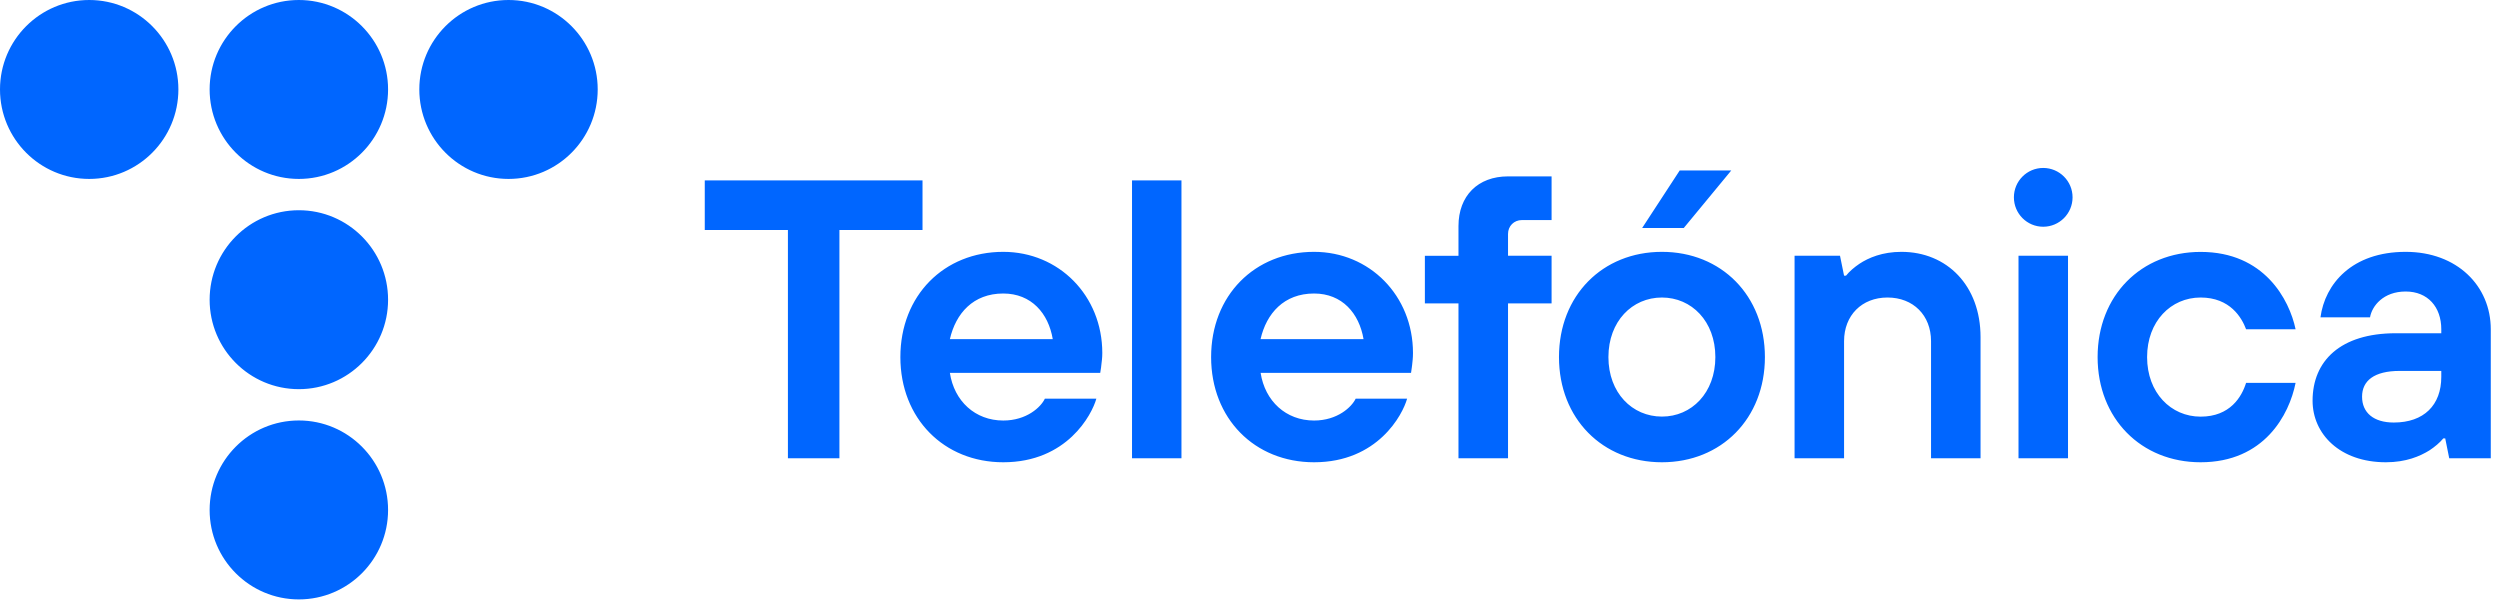 <?xml version="1.0" encoding="UTF-8"?>
<svg xmlns="http://www.w3.org/2000/svg" xmlns:xlink="http://www.w3.org/1999/xlink" width="161pt" height="39pt" viewBox="0 0 161 39" version="1.1">
<g id="surface1">
<path style=" stroke:none;fill-rule:evenodd;fill:rgb(0%,40%,100%);fill-opacity:1;" d="M 5.746 11.523 C 8.918 11.523 11.488 8.941 11.488 5.758 C 11.488 2.582 8.918 0 5.746 0 C 2.57 0 0 2.582 0 5.758 C 0 8.941 2.57 11.523 5.746 11.523 Z M 19.246 11.523 C 22.418 11.523 24.992 8.941 24.992 5.758 C 24.992 2.582 22.418 0 19.246 0 C 16.07 0 13.5 2.582 13.5 5.758 C 13.5 8.941 16.07 11.523 19.246 11.523 Z M 38.492 5.758 C 38.492 8.941 35.922 11.523 32.75 11.523 C 29.574 11.523 27.004 8.941 27.004 5.758 C 27.004 2.582 29.574 0 32.75 0 C 35.922 0 38.492 2.582 38.492 5.758 Z M 19.246 25.062 C 22.418 25.062 24.992 22.48 24.992 19.305 C 24.992 16.121 22.418 13.539 19.246 13.539 C 16.07 13.539 13.5 16.121 13.5 19.305 C 13.5 22.48 16.07 25.062 19.246 25.062 Z M 24.992 32.844 C 24.992 36.023 22.418 38.602 19.246 38.602 C 16.07 38.602 13.5 36.023 13.5 32.844 C 13.5 29.66 16.07 27.078 19.246 27.078 C 22.418 27.078 24.992 29.66 24.992 32.844 Z M 50.742 14.812 L 45.387 14.812 L 45.387 11.617 L 59.41 11.617 L 59.41 14.812 L 54.059 14.812 L 54.059 29.512 L 50.742 29.512 Z M 64.609 29.77 C 68.719 29.77 70.32 26.699 70.605 25.676 L 67.289 25.676 C 67.035 26.215 66.121 27.082 64.609 27.082 C 62.801 27.082 61.449 25.832 61.172 24.012 L 70.855 24.012 L 70.91 23.656 C 70.914 23.609 70.922 23.559 70.926 23.504 C 70.953 23.293 70.988 23.043 70.988 22.734 C 70.988 19.031 68.184 16.219 64.609 16.219 C 60.793 16.219 57.984 19.027 57.984 22.996 C 57.984 26.957 60.793 29.77 64.609 29.77 Z M 64.609 18.902 C 66.422 18.902 67.52 20.18 67.797 21.84 L 61.172 21.84 C 61.555 20.18 62.672 18.902 64.609 18.902 Z M 72.902 11.617 L 76.086 11.617 L 76.086 29.512 L 72.902 29.512 Z M 84.625 29.77 C 88.727 29.77 90.336 26.699 90.617 25.676 L 87.305 25.676 C 87.047 26.215 86.129 27.082 84.625 27.082 C 82.816 27.082 81.465 25.832 81.184 24.012 L 90.871 24.012 L 90.922 23.656 C 90.93 23.609 90.938 23.559 90.941 23.504 C 90.965 23.293 90.996 23.043 90.996 22.734 C 90.996 19.031 88.195 16.219 84.625 16.219 C 80.797 16.219 77.996 19.027 77.996 22.996 C 77.996 26.957 80.797 29.77 84.625 29.77 Z M 84.625 18.902 C 86.438 18.902 87.531 20.18 87.812 21.84 L 81.18 21.84 C 81.562 20.18 82.688 18.902 84.625 18.902 Z M 93.926 19.539 L 91.762 19.539 L 91.762 16.473 L 93.926 16.473 L 93.926 14.559 C 93.926 12.609 95.176 11.359 97.117 11.359 L 99.922 11.359 L 99.922 14.172 L 98.012 14.172 C 97.5 14.172 97.117 14.559 97.117 15.066 L 97.117 16.469 L 99.922 16.469 L 99.922 19.539 L 97.117 19.539 L 97.117 29.512 L 93.926 29.512 Z M 107.027 29.77 C 110.852 29.77 113.66 26.957 113.66 22.996 C 113.66 19.031 110.852 16.219 107.027 16.219 C 103.203 16.219 100.398 19.027 100.398 22.996 C 100.398 26.957 103.203 29.77 107.027 29.77 Z M 107.027 19.16 C 108.938 19.16 110.469 20.691 110.469 22.996 C 110.469 25.297 108.938 26.832 107.027 26.828 C 105.113 26.828 103.582 25.297 103.582 22.996 C 103.582 20.695 105.113 19.16 107.027 19.16 Z M 115.57 16.469 L 118.496 16.469 L 118.758 17.754 L 118.883 17.754 C 119.109 17.469 119.418 17.211 119.746 16.988 C 120.336 16.598 121.227 16.219 122.449 16.219 C 125.383 16.219 127.547 18.391 127.547 21.711 L 127.547 29.512 L 124.359 29.512 L 124.359 21.969 C 124.359 20.309 123.215 19.16 121.555 19.16 C 119.902 19.16 118.758 20.309 118.758 21.969 L 118.758 29.512 L 115.57 29.512 Z M 141.719 29.77 C 145.82 29.77 147.43 26.703 147.836 24.656 L 144.648 24.656 C 144.371 25.547 143.625 26.832 141.719 26.832 C 139.809 26.832 138.273 25.297 138.273 22.996 C 138.273 20.695 139.809 19.16 141.719 19.16 C 143.625 19.16 144.371 20.465 144.648 21.203 L 147.836 21.203 C 147.43 19.289 145.82 16.223 141.719 16.223 C 137.891 16.223 135.086 19.031 135.086 22.996 C 135.086 26.957 137.891 29.77 141.719 29.77 Z M 157.473 28.234 L 157.348 28.234 C 157.113 28.516 156.809 28.77 156.457 29.004 C 155.844 29.383 154.949 29.77 153.648 29.77 C 150.695 29.77 148.93 27.953 148.93 25.805 C 148.93 23.246 150.719 21.461 154.289 21.461 L 157.219 21.461 L 157.219 21.203 C 157.219 19.773 156.352 18.773 154.926 18.773 C 153.492 18.773 152.758 19.695 152.629 20.438 L 149.438 20.438 C 149.727 18.289 151.457 16.219 154.926 16.219 C 158.238 16.219 160.406 18.418 160.406 21.203 L 160.406 29.512 L 157.73 29.512 Z M 157.219 23.887 L 154.539 23.887 C 152.887 23.887 152.117 24.527 152.117 25.547 C 152.117 26.574 152.859 27.211 154.16 27.211 C 156.098 27.211 157.219 26.09 157.219 24.27 Z M 133.18 16.469 L 129.992 16.469 L 129.992 29.512 L 133.18 29.512 Z M 131.582 14.602 C 132.625 14.602 133.473 13.754 133.473 12.707 C 133.473 11.664 132.625 10.816 131.582 10.816 C 130.539 10.816 129.695 11.664 129.695 12.707 C 129.695 13.754 130.539 14.602 131.582 14.602 Z M 111.492 10.98 L 108.172 10.98 L 105.754 14.684 L 108.434 14.684 Z M 111.492 10.98 "/>
</g>
</svg>
